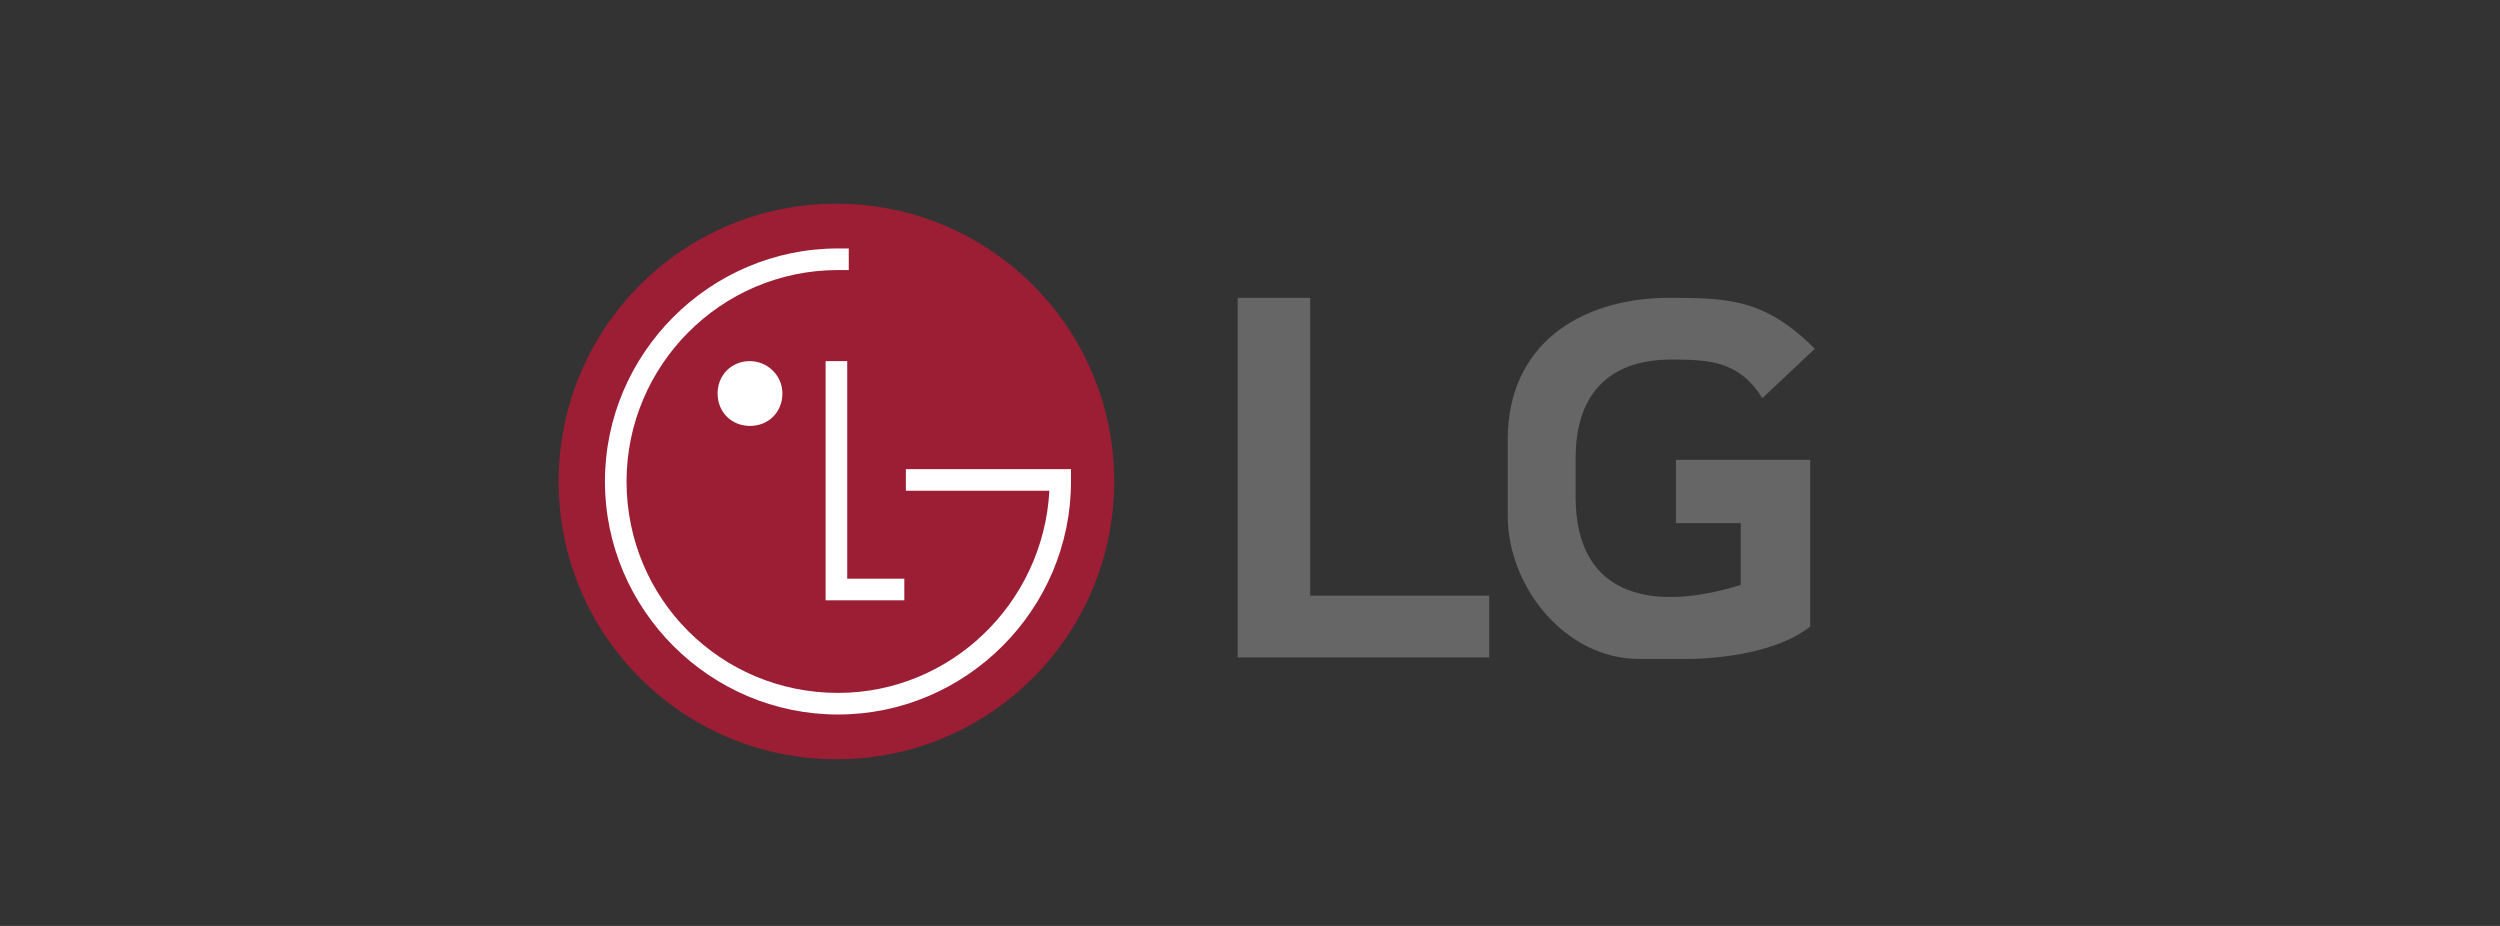 <?xml version="1.0" encoding="utf-8"?>
<!-- Generator: Adobe Illustrator 26.3.1, SVG Export Plug-In . SVG Version: 6.00 Build 0)  -->
<svg version="1.1" id="레이어_1" xmlns="http://www.w3.org/2000/svg" xmlns:xlink="http://www.w3.org/1999/xlink" x="0px"
	 y="0px" viewBox="0 0 162 60" style="enable-background:new 0 0 162 60;" xml:space="preserve">
<rect x="0" y="0" width="162" height="60" fill="#333333" stroke="none"/>
<style type="text/css">
	.st0{fill-rule:evenodd;clip-rule:evenodd;fill:#9B1E34;}
	.st1{fill-rule:evenodd;clip-rule:evenodd;fill:#FFFFFF;}
	.st2{fill-rule:evenodd;clip-rule:evenodd;fill:#666666;}
</style>
<g>
	<path class="st0" d="M54.2,49.2c10,0,18-8.1,18-18c0-10-8.1-18-18-18c-10,0-18,8.1-18,18C36.2,41.2,44.3,49.2,54.2,49.2L54.2,49.2z
		 M54.2,49.2"/>
	<path class="st1" d="M58.6,37.5h-3.7V23.4h-1.4v15.5h1.4v0h3.7V37.5z M58.6,37.5"/>
	<path class="st1" d="M68,31.8h-9.3v-1.4h10.7c0,0.3,0,0.5,0,0.8c0,8.3-6.8,15.1-15.1,15.1c-8.3,0-15.1-6.8-15.1-15.1
		c0-8.3,6.8-15.1,15.1-15.1c0.2,0,0.4,0,0.7,0v1.4c-0.2,0-0.4,0-0.7,0c-7.6,0-13.7,6.2-13.7,13.7c0,7.6,6.1,13.7,13.7,13.7
		C61.6,44.9,67.6,39.1,68,31.8L68,31.8z M68,31.8"/>
	<path class="st1" d="M48.6,27.6c1.2,0,2.1-0.9,2.1-2.1c0-1.2-1-2.1-2.1-2.1c-1.2,0-2.1,0.9-2.1,2.1C46.5,26.7,47.4,27.6,48.6,27.6
		L48.6,27.6z M48.6,27.6"/>
	<path class="st2" d="M114.2,25.8l3.4-3.2c-3.3-3.3-5.7-3.3-9.7-3.3c-5.5,0.1-10.2,3-10.2,9.2v4.9c0,4.7,3.8,9.3,8.5,9.3
		c1.3,0,2.3,0,3,0c2.5,0,6.1-0.5,8.1-2.1V29.8h-8.7v4.1h4.2v4c-5.4,1.7-10.7,1-10.7-5.7v-2.5c0-4.5,2.5-6.4,6.2-6.4
		C110.8,23.3,112.7,23.4,114.2,25.8L114.2,25.8z M114.2,25.8"/>
	<path class="st2" d="M80.2,19.3h4.7v19.3h11.6v4H80.2V19.3z M80.2,19.3"/>
</g>
</svg>
